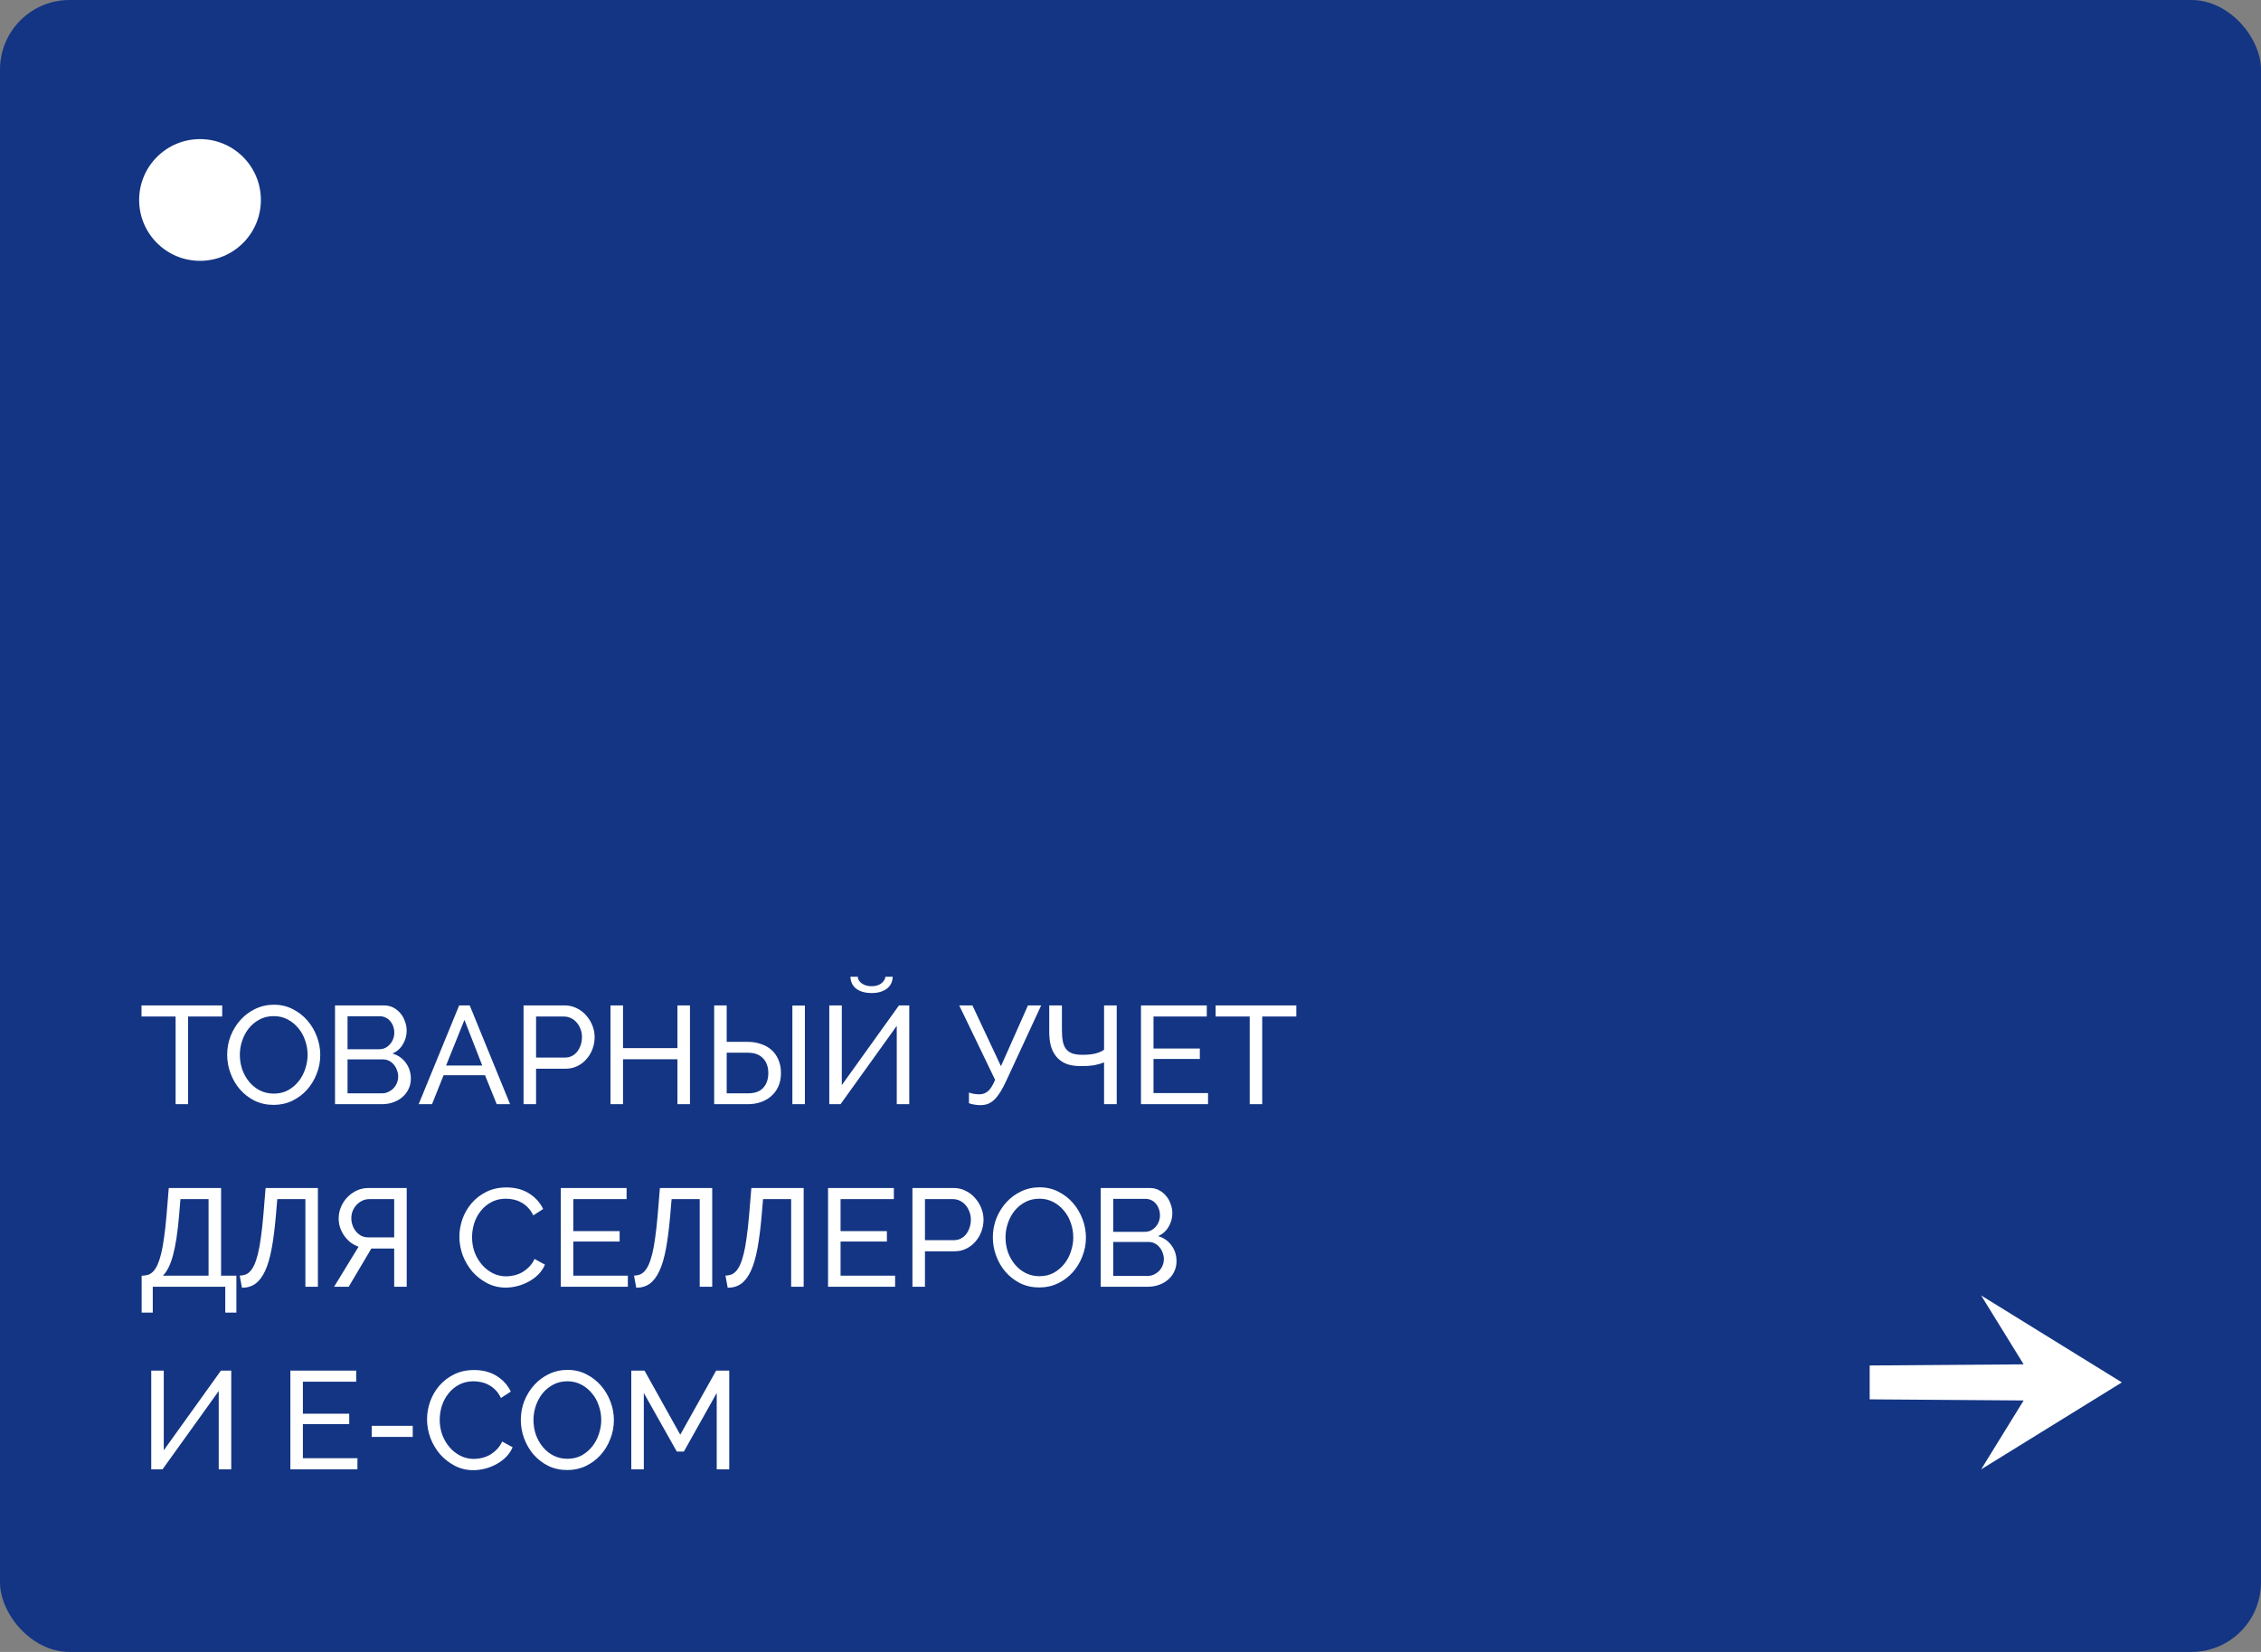 <?xml version="1.0" encoding="UTF-8"?> <svg xmlns="http://www.w3.org/2000/svg" width="260" height="190" viewBox="0 0 260 190" fill="none"><rect x="0" y="0" width="260" height="190" fill="#808080" stroke="none"/><rect width="260" height="190" rx="8" fill="#133583"></rect><path d="M25.552 116.92H21.632V127H20.192V116.92H16.272V115.64H25.552V116.92ZM31.468 127.08C30.668 127.08 29.938 126.92 29.276 126.6C28.626 126.269 28.066 125.837 27.596 125.304C27.127 124.76 26.764 124.141 26.508 123.448C26.252 122.755 26.124 122.045 26.124 121.32C26.124 120.563 26.258 119.837 26.524 119.144C26.802 118.451 27.18 117.837 27.66 117.304C28.14 116.771 28.706 116.349 29.356 116.04C30.018 115.72 30.732 115.56 31.5 115.56C32.3 115.56 33.026 115.731 33.676 116.072C34.327 116.403 34.887 116.84 35.356 117.384C35.826 117.928 36.188 118.547 36.444 119.24C36.7 119.923 36.828 120.621 36.828 121.336C36.828 122.093 36.69 122.819 36.412 123.512C36.146 124.205 35.772 124.819 35.292 125.352C34.823 125.875 34.258 126.296 33.596 126.616C32.946 126.925 32.236 127.08 31.468 127.08ZM27.58 121.32C27.58 121.896 27.671 122.456 27.852 123C28.044 123.533 28.311 124.008 28.652 124.424C28.994 124.84 29.404 125.171 29.884 125.416C30.364 125.661 30.898 125.784 31.484 125.784C32.092 125.784 32.636 125.656 33.116 125.4C33.596 125.133 34.002 124.792 34.332 124.376C34.674 123.949 34.93 123.469 35.1 122.936C35.282 122.403 35.372 121.864 35.372 121.32C35.372 120.744 35.276 120.189 35.084 119.656C34.903 119.112 34.636 118.637 34.284 118.232C33.943 117.816 33.532 117.485 33.052 117.24C32.583 116.995 32.06 116.872 31.484 116.872C30.876 116.872 30.332 117 29.852 117.256C29.372 117.512 28.962 117.848 28.62 118.264C28.29 118.68 28.034 119.155 27.852 119.688C27.671 120.221 27.58 120.765 27.58 121.32ZM47.245 124.072C47.245 124.509 47.154 124.909 46.973 125.272C46.803 125.635 46.562 125.944 46.253 126.2C45.955 126.456 45.602 126.653 45.197 126.792C44.803 126.931 44.376 127 43.917 127H38.525V115.64H44.173C44.568 115.64 44.925 115.725 45.245 115.896C45.565 116.067 45.837 116.291 46.061 116.568C46.285 116.835 46.456 117.144 46.573 117.496C46.701 117.837 46.765 118.184 46.765 118.536C46.765 119.101 46.621 119.624 46.333 120.104C46.056 120.584 45.656 120.941 45.133 121.176C45.784 121.368 46.296 121.725 46.669 122.248C47.053 122.76 47.245 123.368 47.245 124.072ZM45.789 123.816C45.789 123.56 45.741 123.315 45.645 123.08C45.56 122.835 45.437 122.621 45.277 122.44C45.128 122.259 44.947 122.115 44.733 122.008C44.52 121.901 44.285 121.848 44.029 121.848H39.965V125.752H43.917C44.184 125.752 44.429 125.699 44.653 125.592C44.877 125.485 45.075 125.347 45.245 125.176C45.416 124.995 45.549 124.787 45.645 124.552C45.741 124.317 45.789 124.072 45.789 123.816ZM39.965 116.888V120.68H43.581C43.837 120.68 44.072 120.632 44.285 120.536C44.498 120.429 44.68 120.291 44.829 120.12C44.989 119.949 45.112 119.752 45.197 119.528C45.293 119.293 45.341 119.048 45.341 118.792C45.341 118.525 45.298 118.275 45.213 118.04C45.128 117.805 45.011 117.603 44.861 117.432C44.722 117.261 44.547 117.128 44.333 117.032C44.13 116.936 43.912 116.888 43.677 116.888H39.965ZM52.8 115.64H54.016L58.656 127H57.12L55.776 123.672H51.008L49.68 127H48.144L52.8 115.64ZM55.456 122.552L53.408 117.304L51.296 122.552H55.456ZM60.205 127V115.64H64.941C65.442 115.64 65.9 115.747 66.317 115.96C66.743 116.163 67.106 116.44 67.404 116.792C67.714 117.133 67.954 117.523 68.124 117.96C68.295 118.387 68.38 118.824 68.38 119.272C68.38 119.741 68.3 120.195 68.141 120.632C67.981 121.069 67.751 121.459 67.453 121.8C67.165 122.141 66.812 122.413 66.397 122.616C65.991 122.819 65.538 122.92 65.037 122.92H61.645V127H60.205ZM61.645 121.64H64.957C65.255 121.64 65.522 121.581 65.757 121.464C66.002 121.336 66.21 121.165 66.38 120.952C66.551 120.728 66.684 120.472 66.781 120.184C66.876 119.896 66.924 119.592 66.924 119.272C66.924 118.941 66.866 118.632 66.749 118.344C66.642 118.056 66.493 117.805 66.3 117.592C66.119 117.379 65.9 117.213 65.644 117.096C65.399 116.979 65.138 116.92 64.861 116.92H61.645V121.64ZM79.341 115.64V127H77.9V121.832H71.644V127H70.204V115.64H71.644V120.552H77.9V115.64H79.341ZM82.126 115.64H83.566V119.832H85.998C86.532 119.832 87.028 119.912 87.486 120.072C87.956 120.221 88.361 120.445 88.702 120.744C89.044 121.043 89.31 121.416 89.502 121.864C89.705 122.312 89.806 122.829 89.806 123.416C89.806 124.003 89.705 124.52 89.502 124.968C89.3 125.416 89.022 125.789 88.67 126.088C88.329 126.387 87.924 126.616 87.454 126.776C86.996 126.925 86.51 127 85.998 127H82.126V115.64ZM83.566 125.752H85.998C86.788 125.752 87.374 125.544 87.758 125.128C88.153 124.701 88.35 124.131 88.35 123.416C88.35 122.701 88.148 122.136 87.742 121.72C87.337 121.293 86.756 121.08 85.998 121.08H83.566V125.752ZM91.118 127V115.656H92.558V127H91.118ZM102.657 112.344C102.635 112.941 102.401 113.405 101.953 113.736C101.515 114.056 100.939 114.216 100.225 114.216C99.51 114.216 98.929 114.056 98.481 113.736C98.043 113.405 97.814 112.941 97.793 112.344H98.641C98.641 112.632 98.795 112.888 99.105 113.112C99.414 113.325 99.793 113.432 100.241 113.432C100.667 113.432 101.025 113.331 101.313 113.128C101.601 112.915 101.771 112.653 101.825 112.344H102.657ZM96.801 124.808L103.377 115.64H104.561V127H103.121V117.992L96.657 127H95.361V115.64H96.801V124.808ZM112.72 127.112C112.517 127.112 112.293 127.091 112.048 127.048C111.803 127.016 111.595 126.963 111.424 126.888V125.656C111.605 125.731 111.803 125.784 112.016 125.816C112.24 125.848 112.443 125.864 112.624 125.864C112.987 125.864 113.307 125.752 113.584 125.528C113.872 125.304 114.155 124.861 114.432 124.2L110.304 115.64H111.824L115.104 122.632L118.208 115.64H119.728L115.728 124.28C115.493 124.792 115.264 125.229 115.04 125.592C114.816 125.944 114.587 126.237 114.352 126.472C114.117 126.696 113.867 126.861 113.6 126.968C113.333 127.064 113.04 127.112 112.72 127.112ZM126.961 115.64H128.417V127H126.961V122.2C126.779 122.264 126.598 122.323 126.417 122.376C126.235 122.429 126.038 122.477 125.825 122.52C125.611 122.552 125.371 122.579 125.105 122.6C124.849 122.611 124.555 122.616 124.225 122.616C123.563 122.616 123.003 122.52 122.545 122.328C122.086 122.125 121.718 121.848 121.441 121.496C121.163 121.144 120.961 120.733 120.833 120.264C120.715 119.784 120.657 119.267 120.657 118.712V115.64H122.113V118.44C122.113 118.973 122.15 119.427 122.225 119.8C122.299 120.163 122.427 120.456 122.609 120.68C122.801 120.904 123.046 121.069 123.345 121.176C123.654 121.272 124.038 121.32 124.497 121.32C125.105 121.32 125.611 121.267 126.017 121.16C126.433 121.043 126.747 120.899 126.961 120.728V115.64ZM138.917 125.72V127H131.205V115.64H138.773V116.92H132.645V120.6H137.973V121.8H132.645V125.72H138.917ZM149.068 116.92H145.148V127H143.708V116.92H139.788V115.64H149.068V116.92ZM16.288 146.72H16.432C16.656 146.709 16.869 146.672 17.072 146.608C17.275 146.533 17.461 146.405 17.632 146.224C17.803 146.043 17.963 145.792 18.112 145.472C18.261 145.141 18.4 144.72 18.528 144.208C18.656 143.696 18.768 143.077 18.864 142.352C18.971 141.616 19.067 140.747 19.152 139.744L19.408 136.64H25.424V146.72H27.184V150.976H25.904V148H17.568V150.976H16.288V146.72ZM23.984 146.72V137.92H20.752L20.592 139.808C20.432 141.717 20.203 143.227 19.904 144.336C19.616 145.435 19.227 146.229 18.736 146.72H23.984ZM31.725 139.808C31.597 141.28 31.437 142.539 31.245 143.584C31.053 144.629 30.802 145.488 30.493 146.16C30.184 146.832 29.811 147.328 29.373 147.648C28.947 147.957 28.429 148.112 27.821 148.112L27.565 146.72C27.789 146.709 28.003 146.672 28.205 146.608C28.408 146.533 28.595 146.405 28.765 146.224C28.936 146.043 29.096 145.792 29.245 145.472C29.395 145.141 29.533 144.72 29.661 144.208C29.789 143.696 29.901 143.077 29.997 142.352C30.104 141.616 30.2 140.747 30.285 139.744L30.541 136.64H36.557V148H35.117V137.92H31.885L31.725 139.808ZM45.329 148V143.6H42.705L40.097 148H38.417L41.233 143.392C40.902 143.275 40.593 143.109 40.305 142.896C40.027 142.672 39.787 142.416 39.585 142.128C39.382 141.84 39.222 141.525 39.105 141.184C38.998 140.843 38.945 140.485 38.945 140.112C38.945 139.685 39.03 139.264 39.201 138.848C39.371 138.432 39.606 138.064 39.905 137.744C40.214 137.413 40.577 137.147 40.993 136.944C41.419 136.741 41.883 136.64 42.385 136.64H46.769V148H45.329ZM45.329 137.92H42.465C42.187 137.92 41.921 137.979 41.665 138.096C41.419 138.213 41.201 138.373 41.009 138.576C40.827 138.768 40.678 138.997 40.561 139.264C40.454 139.531 40.401 139.813 40.401 140.112C40.401 140.4 40.449 140.677 40.545 140.944C40.641 141.211 40.774 141.445 40.945 141.648C41.115 141.851 41.318 142.016 41.553 142.144C41.798 142.261 42.07 142.32 42.369 142.32H45.329V137.92ZM52.827 142.24C52.827 141.557 52.944 140.88 53.179 140.208C53.425 139.525 53.776 138.917 54.235 138.384C54.705 137.84 55.275 137.403 55.947 137.072C56.619 136.741 57.382 136.576 58.235 136.576C59.248 136.576 60.118 136.805 60.843 137.264C61.569 137.723 62.107 138.32 62.459 139.056L61.323 139.792C61.153 139.429 60.944 139.125 60.699 138.88C60.465 138.635 60.203 138.437 59.915 138.288C59.638 138.139 59.35 138.032 59.051 137.968C58.752 137.904 58.459 137.872 58.171 137.872C57.542 137.872 56.982 138.005 56.491 138.272C56.011 138.528 55.606 138.869 55.275 139.296C54.944 139.712 54.694 140.187 54.523 140.72C54.363 141.243 54.283 141.771 54.283 142.304C54.283 142.901 54.379 143.472 54.571 144.016C54.774 144.549 55.051 145.024 55.403 145.44C55.755 145.856 56.171 146.187 56.651 146.432C57.131 146.677 57.654 146.8 58.219 146.8C58.518 146.8 58.822 146.763 59.131 146.688C59.451 146.613 59.755 146.496 60.043 146.336C60.331 146.165 60.598 145.957 60.843 145.712C61.099 145.456 61.307 145.152 61.467 144.8L62.667 145.456C62.486 145.883 62.23 146.261 61.899 146.592C61.579 146.912 61.211 147.184 60.795 147.408C60.39 147.632 59.958 147.803 59.499 147.92C59.041 148.037 58.593 148.096 58.155 148.096C57.377 148.096 56.662 147.925 56.011 147.584C55.361 147.243 54.795 146.8 54.315 146.256C53.846 145.701 53.478 145.077 53.211 144.384C52.955 143.68 52.827 142.965 52.827 142.24ZM72.198 146.72V148H64.486V136.64H72.054V137.92H65.926V141.6H71.254V142.8H65.926V146.72H72.198ZM77.069 139.808C76.941 141.28 76.781 142.539 76.589 143.584C76.397 144.629 76.146 145.488 75.837 146.16C75.528 146.832 75.154 147.328 74.717 147.648C74.29 147.957 73.773 148.112 73.165 148.112L72.909 146.72C73.133 146.709 73.346 146.672 73.549 146.608C73.751 146.533 73.938 146.405 74.109 146.224C74.279 146.043 74.439 145.792 74.589 145.472C74.738 145.141 74.877 144.72 75.005 144.208C75.133 143.696 75.245 143.077 75.341 142.352C75.448 141.616 75.543 140.747 75.629 139.744L75.885 136.64H81.901V148H80.461V137.92H77.229L77.069 139.808ZM87.585 139.808C87.457 141.28 87.296 142.539 87.105 143.584C86.912 144.629 86.662 145.488 86.353 146.16C86.043 146.832 85.67 147.328 85.233 147.648C84.806 147.957 84.288 148.112 83.68 148.112L83.424 146.72C83.648 146.709 83.862 146.672 84.064 146.608C84.267 146.533 84.454 146.405 84.624 146.224C84.795 146.043 84.955 145.792 85.105 145.472C85.254 145.141 85.392 144.72 85.52 144.208C85.648 143.696 85.76 143.077 85.856 142.352C85.963 141.616 86.059 140.747 86.144 139.744L86.4 136.64H92.416V148H90.977V137.92H87.745L87.585 139.808ZM102.932 146.72V148H95.22V136.64H102.788V137.92H96.66V141.6H101.988V142.8H96.66V146.72H102.932ZM104.923 148V136.64H109.659C110.161 136.64 110.619 136.747 111.035 136.96C111.462 137.163 111.825 137.44 112.123 137.792C112.433 138.133 112.673 138.523 112.843 138.96C113.014 139.387 113.099 139.824 113.099 140.272C113.099 140.741 113.019 141.195 112.859 141.632C112.699 142.069 112.47 142.459 112.171 142.8C111.883 143.141 111.531 143.413 111.115 143.616C110.71 143.819 110.257 143.92 109.755 143.92H106.363V148H104.923ZM106.363 142.64H109.675C109.974 142.64 110.241 142.581 110.475 142.464C110.721 142.336 110.929 142.165 111.099 141.952C111.27 141.728 111.403 141.472 111.499 141.184C111.595 140.896 111.643 140.592 111.643 140.272C111.643 139.941 111.585 139.632 111.467 139.344C111.361 139.056 111.211 138.805 111.019 138.592C110.838 138.379 110.619 138.213 110.363 138.096C110.118 137.979 109.857 137.92 109.579 137.92H106.363V142.64ZM119.515 148.08C118.715 148.08 117.985 147.92 117.323 147.6C116.673 147.269 116.113 146.837 115.643 146.304C115.174 145.76 114.811 145.141 114.555 144.448C114.299 143.755 114.171 143.045 114.171 142.32C114.171 141.563 114.305 140.837 114.571 140.144C114.849 139.451 115.227 138.837 115.707 138.304C116.187 137.771 116.753 137.349 117.403 137.04C118.065 136.72 118.779 136.56 119.547 136.56C120.347 136.56 121.073 136.731 121.723 137.072C122.374 137.403 122.934 137.84 123.403 138.384C123.873 138.928 124.235 139.547 124.491 140.24C124.747 140.923 124.875 141.621 124.875 142.336C124.875 143.093 124.737 143.819 124.459 144.512C124.193 145.205 123.819 145.819 123.339 146.352C122.87 146.875 122.305 147.296 121.643 147.616C120.993 147.925 120.283 148.08 119.515 148.08ZM115.627 142.32C115.627 142.896 115.718 143.456 115.899 144C116.091 144.533 116.358 145.008 116.699 145.424C117.041 145.84 117.451 146.171 117.931 146.416C118.411 146.661 118.945 146.784 119.531 146.784C120.139 146.784 120.683 146.656 121.163 146.4C121.643 146.133 122.049 145.792 122.379 145.376C122.721 144.949 122.977 144.469 123.147 143.936C123.329 143.403 123.419 142.864 123.419 142.32C123.419 141.744 123.323 141.189 123.131 140.656C122.95 140.112 122.683 139.637 122.331 139.232C121.99 138.816 121.579 138.485 121.099 138.24C120.63 137.995 120.107 137.872 119.531 137.872C118.923 137.872 118.379 138 117.899 138.256C117.419 138.512 117.009 138.848 116.667 139.264C116.337 139.68 116.081 140.155 115.899 140.688C115.718 141.221 115.627 141.765 115.627 142.32ZM135.292 145.072C135.292 145.509 135.201 145.909 135.02 146.272C134.849 146.635 134.609 146.944 134.3 147.2C134.001 147.456 133.649 147.653 133.244 147.792C132.849 147.931 132.423 148 131.964 148H126.572V136.64H132.22C132.615 136.64 132.972 136.725 133.292 136.896C133.612 137.067 133.884 137.291 134.108 137.568C134.332 137.835 134.503 138.144 134.62 138.496C134.748 138.837 134.812 139.184 134.812 139.536C134.812 140.101 134.668 140.624 134.38 141.104C134.103 141.584 133.703 141.941 133.18 142.176C133.831 142.368 134.343 142.725 134.716 143.248C135.1 143.76 135.292 144.368 135.292 145.072ZM133.836 144.816C133.836 144.56 133.788 144.315 133.692 144.08C133.607 143.835 133.484 143.621 133.324 143.44C133.175 143.259 132.993 143.115 132.78 143.008C132.567 142.901 132.332 142.848 132.076 142.848H128.012V146.752H131.964C132.231 146.752 132.476 146.699 132.7 146.592C132.924 146.485 133.121 146.347 133.292 146.176C133.463 145.995 133.596 145.787 133.692 145.552C133.788 145.317 133.836 145.072 133.836 144.816ZM128.012 137.888V141.68H131.628C131.884 141.68 132.119 141.632 132.332 141.536C132.545 141.429 132.727 141.291 132.876 141.12C133.036 140.949 133.159 140.752 133.244 140.528C133.34 140.293 133.388 140.048 133.388 139.792C133.388 139.525 133.345 139.275 133.26 139.04C133.175 138.805 133.057 138.603 132.908 138.432C132.769 138.261 132.593 138.128 132.38 138.032C132.177 137.936 131.959 137.888 131.724 137.888H128.012ZM18.832 166.808L25.408 157.64H26.592V169H25.152V159.992L18.688 169H17.392V157.64H18.832V166.808ZM41.103 167.72V169H33.391V157.64H40.959V158.92H34.831V162.6H40.159V163.8H34.831V167.72H41.103ZM42.743 165.272V163.992H47.463V165.272H42.743ZM49.108 163.24C49.108 162.557 49.226 161.88 49.46 161.208C49.706 160.525 50.058 159.917 50.516 159.384C50.986 158.84 51.556 158.403 52.228 158.072C52.9 157.741 53.663 157.576 54.516 157.576C55.53 157.576 56.399 157.805 57.124 158.264C57.85 158.723 58.388 159.32 58.74 160.056L57.604 160.792C57.434 160.429 57.226 160.125 56.98 159.88C56.746 159.635 56.484 159.437 56.196 159.288C55.919 159.139 55.631 159.032 55.332 158.968C55.034 158.904 54.74 158.872 54.452 158.872C53.823 158.872 53.263 159.005 52.772 159.272C52.292 159.528 51.887 159.869 51.556 160.296C51.226 160.712 50.975 161.187 50.804 161.72C50.644 162.243 50.564 162.771 50.564 163.304C50.564 163.901 50.66 164.472 50.852 165.016C51.055 165.549 51.332 166.024 51.684 166.44C52.036 166.856 52.452 167.187 52.932 167.432C53.412 167.677 53.935 167.8 54.5 167.8C54.799 167.8 55.103 167.763 55.412 167.688C55.732 167.613 56.036 167.496 56.324 167.336C56.612 167.165 56.879 166.957 57.124 166.712C57.38 166.456 57.588 166.152 57.748 165.8L58.948 166.456C58.767 166.883 58.511 167.261 58.18 167.592C57.86 167.912 57.492 168.184 57.076 168.408C56.671 168.632 56.239 168.803 55.78 168.92C55.322 169.037 54.874 169.096 54.436 169.096C53.658 169.096 52.943 168.925 52.292 168.584C51.642 168.243 51.076 167.8 50.596 167.256C50.127 166.701 49.759 166.077 49.492 165.384C49.236 164.68 49.108 163.965 49.108 163.24ZM65.234 169.08C64.434 169.08 63.703 168.92 63.042 168.6C62.391 168.269 61.831 167.837 61.362 167.304C60.892 166.76 60.53 166.141 60.274 165.448C60.018 164.755 59.89 164.045 59.89 163.32C59.89 162.563 60.023 161.837 60.29 161.144C60.567 160.451 60.946 159.837 61.426 159.304C61.906 158.771 62.471 158.349 63.122 158.04C63.783 157.72 64.498 157.56 65.266 157.56C66.066 157.56 66.791 157.731 67.442 158.072C68.092 158.403 68.652 158.84 69.122 159.384C69.591 159.928 69.954 160.547 70.21 161.24C70.466 161.923 70.594 162.621 70.594 163.336C70.594 164.093 70.455 164.819 70.178 165.512C69.911 166.205 69.538 166.819 69.058 167.352C68.588 167.875 68.023 168.296 67.362 168.616C66.711 168.925 66.002 169.08 65.234 169.08ZM61.346 163.32C61.346 163.896 61.436 164.456 61.618 165C61.81 165.533 62.076 166.008 62.418 166.424C62.759 166.84 63.17 167.171 63.65 167.416C64.13 167.661 64.663 167.784 65.25 167.784C65.858 167.784 66.402 167.656 66.882 167.4C67.362 167.133 67.767 166.792 68.098 166.376C68.439 165.949 68.695 165.469 68.866 164.936C69.047 164.403 69.138 163.864 69.138 163.32C69.138 162.744 69.042 162.189 68.85 161.656C68.668 161.112 68.402 160.637 68.05 160.232C67.708 159.816 67.298 159.485 66.818 159.24C66.348 158.995 65.826 158.872 65.25 158.872C64.642 158.872 64.098 159 63.618 159.256C63.138 159.512 62.727 159.848 62.386 160.264C62.055 160.68 61.799 161.155 61.618 161.688C61.436 162.221 61.346 162.765 61.346 163.32ZM82.418 169V160.216L78.642 166.952H77.826L74.034 160.216V169H72.594V157.64H74.114L78.226 165.016L82.354 157.64H83.858V169H82.418Z" fill="white"></path><circle cx="23" cy="23" r="7" fill="white"></circle><path fill-rule="evenodd" clip-rule="evenodd" d="M215 157.052L232.705 156.922L227.819 149L244 159L227.819 169L232.705 161.078L215 160.948L215 157.052Z" fill="white"></path></svg> 